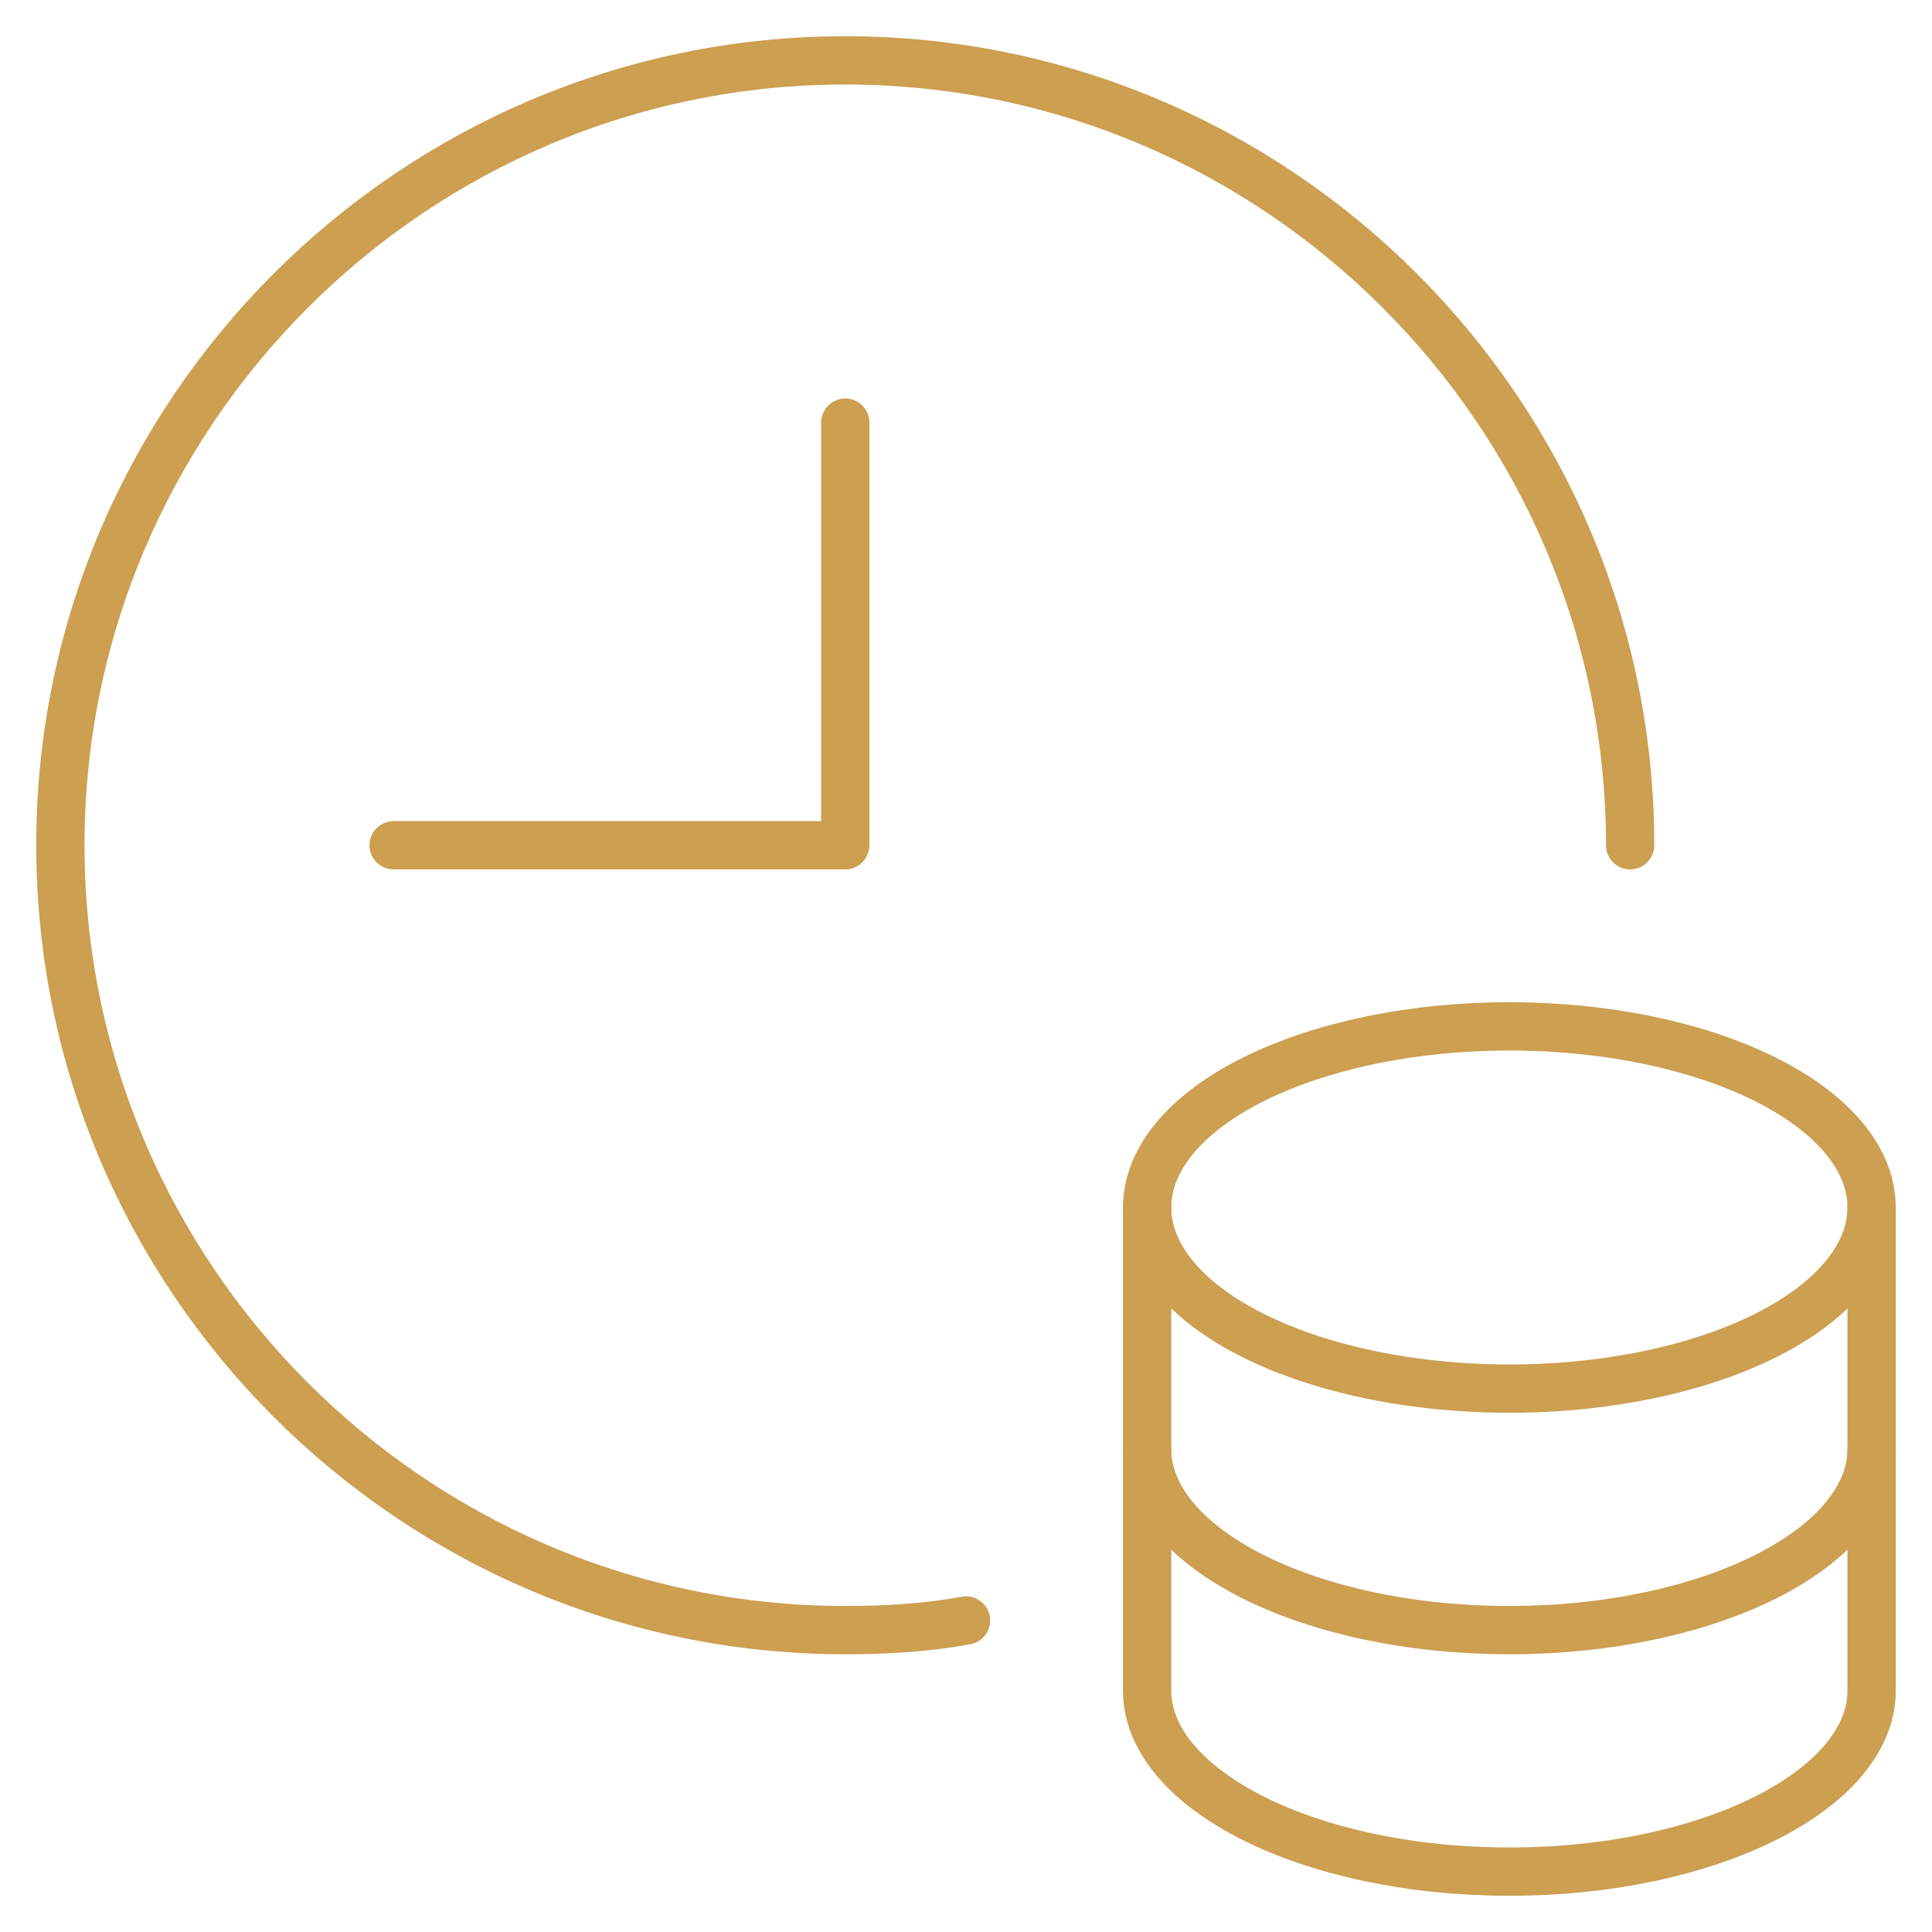 <?xml version="1.0" encoding="utf-8"?>
<!-- Generator: Adobe Illustrator 26.0.2, SVG Export Plug-In . SVG Version: 6.00 Build 0)  -->
<svg version="1.1" id="Calque_1" xmlns="http://www.w3.org/2000/svg" xmlns:xlink="http://www.w3.org/1999/xlink" x="0px" y="0px"
	 viewBox="0 0 80 80" style="enable-background:new 0 0 80 80;" xml:space="preserve">
<style type="text/css">
	.st0{fill:none;stroke:#CC9F51;stroke-width:2;stroke-linecap:round;stroke-linejoin:round;stroke-miterlimit:10;}
</style>
<g>
	<path class="st0" d="M47.5,50v10c0,4.1,6.7,7.5,15,7.5s15-3.4,15-7.5V50"/>
	<path class="st0" d="M47.5,60v10c0,4.1,6.7,7.5,15,7.5s15-3.4,15-7.5V60"/>
	<ellipse class="st0" cx="62.5" cy="50" rx="15" ry="7.5"/>
	<polyline class="st0" points="35,17.5 35,35 16.3,35 	"/>
	<path class="st0" d="M40,67.1c-1.6,0.3-3.3,0.4-5,0.4C17.1,67.5,2.5,52.9,2.5,35S17.1,2.5,35,2.5S67.5,17.1,67.5,35"/>
</g>
</svg>
